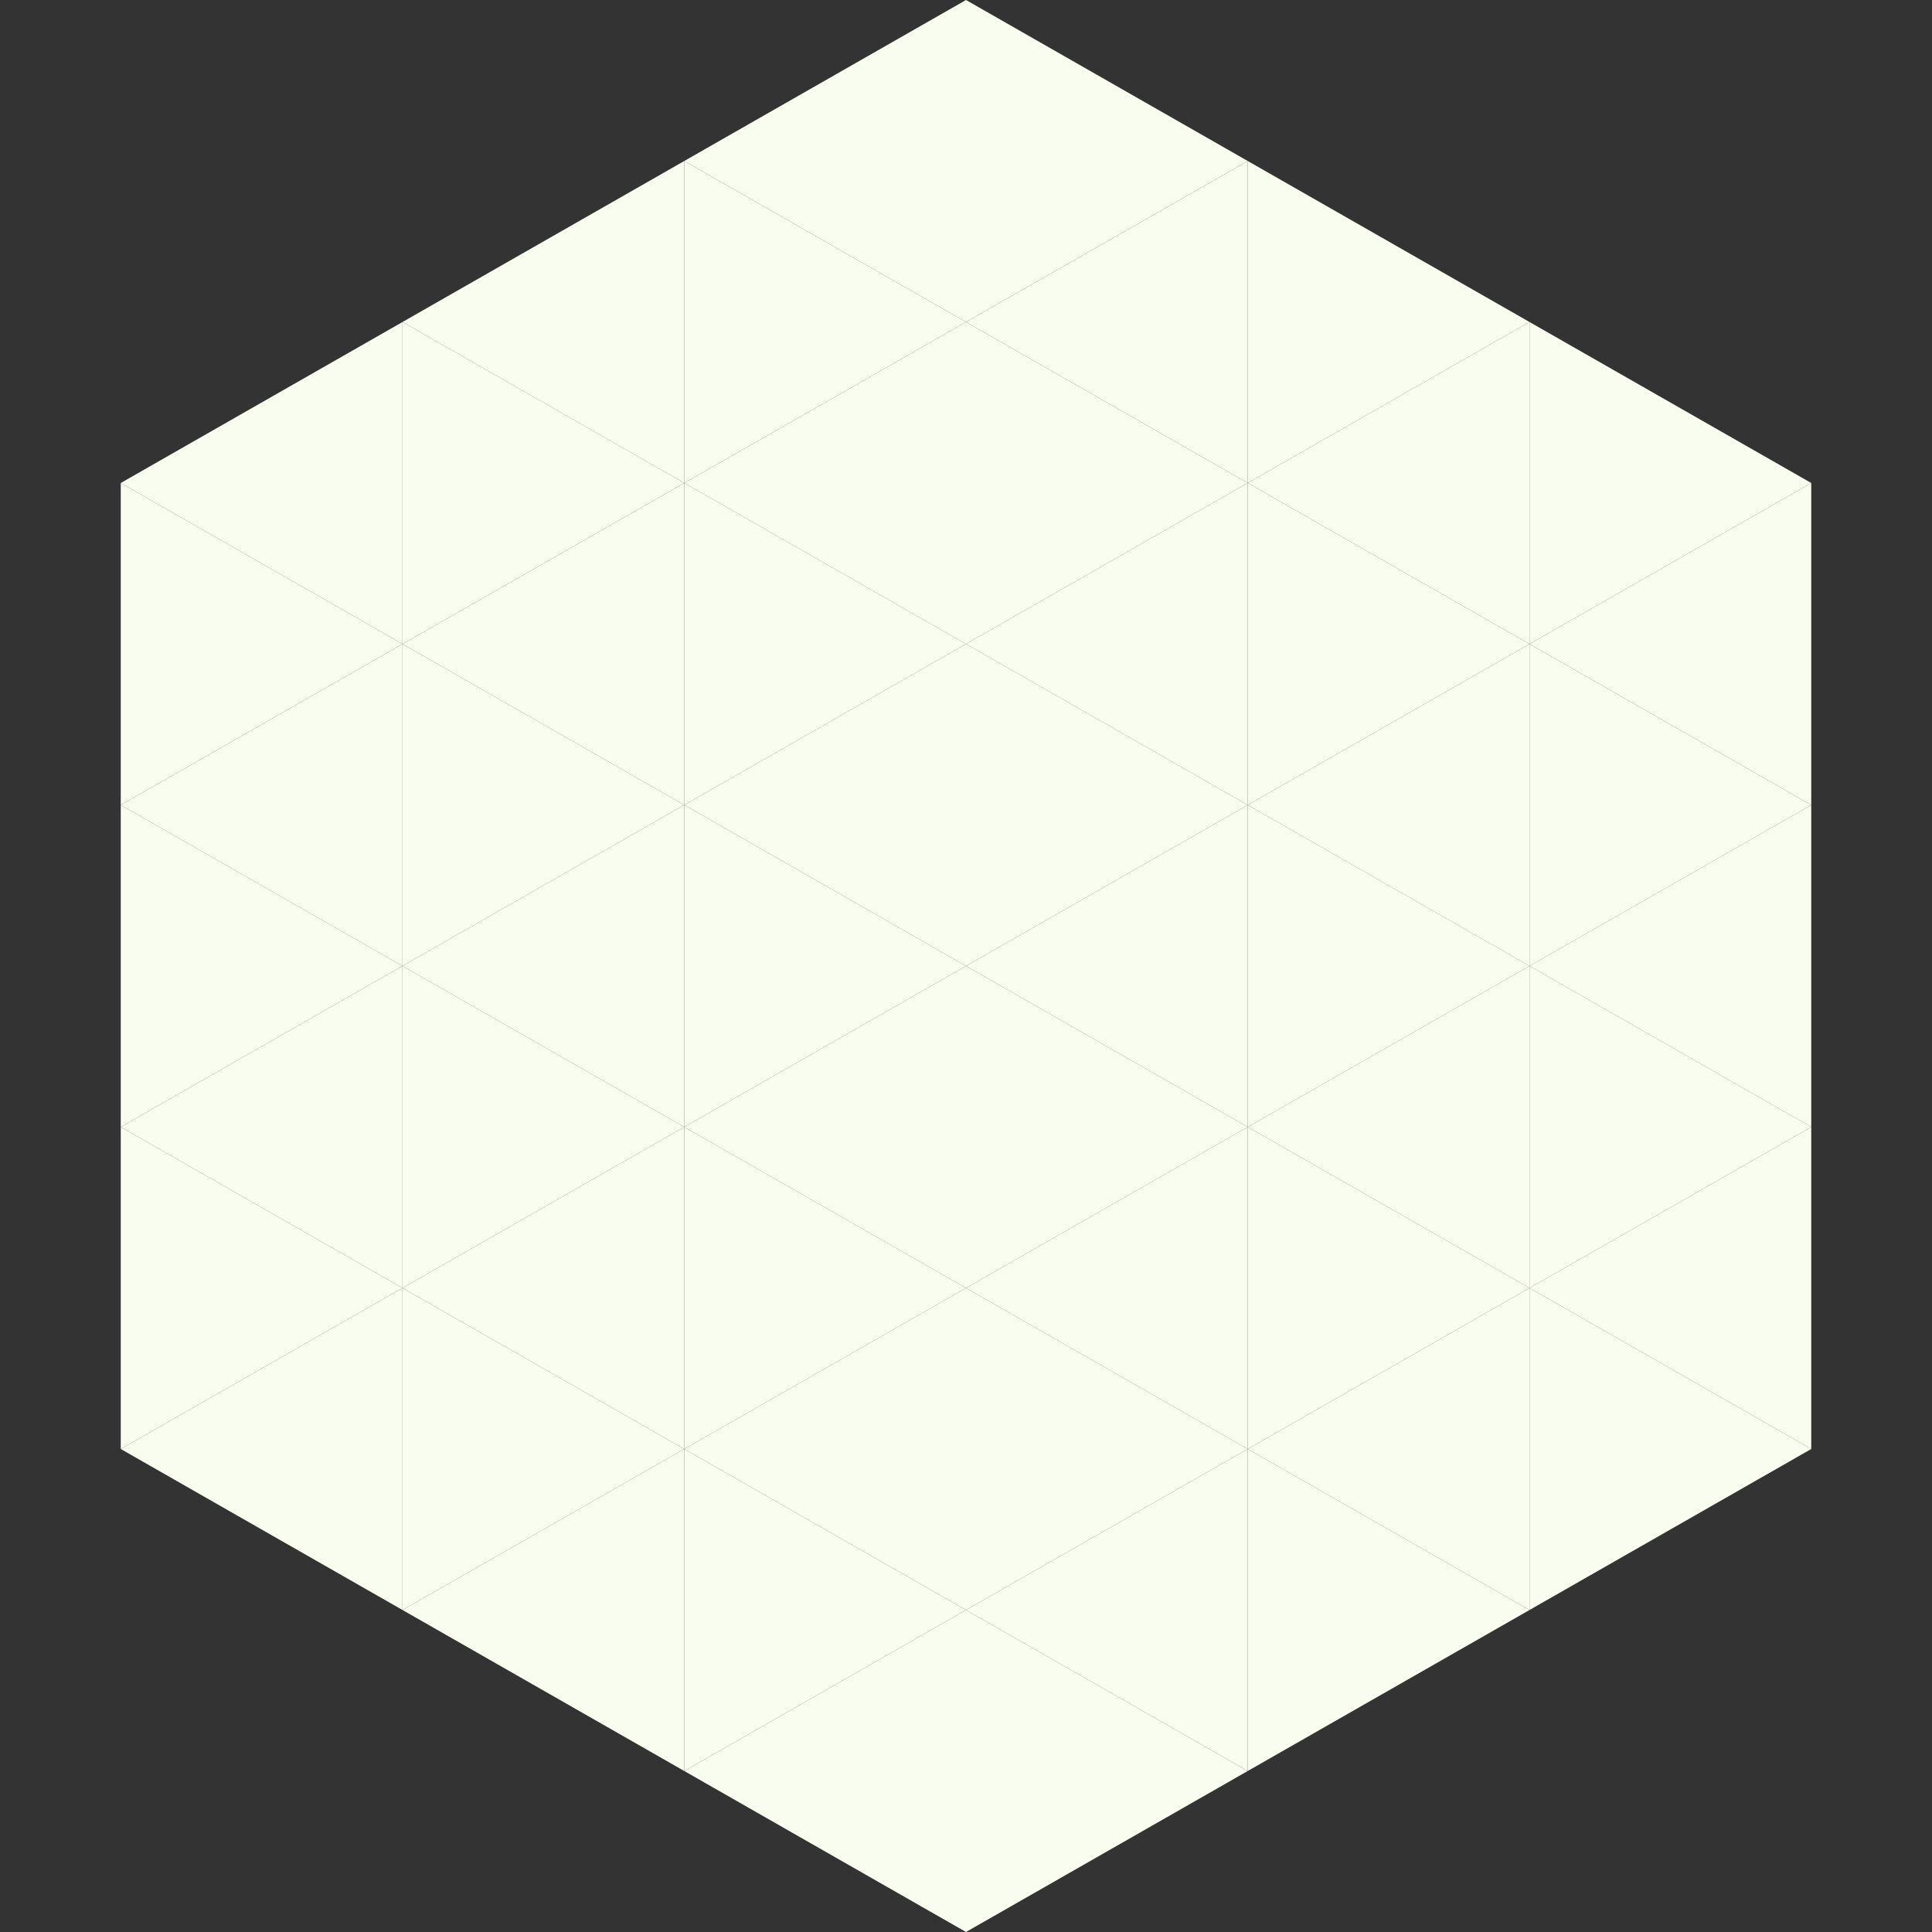 <?xml version="1.0"?>
<!-- Generated by SVGo -->
<svg width="240" height="240"
     xmlns="http://www.w3.org/2000/svg"
     xmlns:xlink="http://www.w3.org/1999/xlink">
<rect width="100%" height="100%" fill="#333333" stroke="none"/>
<polygon points="50,40 15,60 50,80" style="fill:rgb(248,253,239)" />
<polygon points="190,40 225,60 190,80" style="fill:rgb(248,253,239)" />
<polygon points="15,60 50,80 15,100" style="fill:rgb(248,253,239)" />
<polygon points="225,60 190,80 225,100" style="fill:rgb(248,253,239)" />
<polygon points="50,80 15,100 50,120" style="fill:rgb(248,253,239)" />
<polygon points="190,80 225,100 190,120" style="fill:rgb(248,253,239)" />
<polygon points="15,100 50,120 15,140" style="fill:rgb(248,253,239)" />
<polygon points="225,100 190,120 225,140" style="fill:rgb(248,253,239)" />
<polygon points="50,120 15,140 50,160" style="fill:rgb(248,253,239)" />
<polygon points="190,120 225,140 190,160" style="fill:rgb(248,253,239)" />
<polygon points="15,140 50,160 15,180" style="fill:rgb(248,253,239)" />
<polygon points="225,140 190,160 225,180" style="fill:rgb(248,253,239)" />
<polygon points="50,160 15,180 50,200" style="fill:rgb(248,253,239)" />
<polygon points="190,160 225,180 190,200" style="fill:rgb(248,253,239)" />
<polygon points="15,180 50,200 15,220" style="fill:rgb(255,255,255); fill-opacity:0" />
<polygon points="225,180 190,200 225,220" style="fill:rgb(255,255,255); fill-opacity:0" />
<polygon points="50,0 85,20 50,40" style="fill:rgb(255,255,255); fill-opacity:0" />
<polygon points="190,0 155,20 190,40" style="fill:rgb(255,255,255); fill-opacity:0" />
<polygon points="85,20 50,40 85,60" style="fill:rgb(248,253,239)" />
<polygon points="155,20 190,40 155,60" style="fill:rgb(248,253,239)" />
<polygon points="50,40 85,60 50,80" style="fill:rgb(248,253,239)" />
<polygon points="190,40 155,60 190,80" style="fill:rgb(248,253,239)" />
<polygon points="85,60 50,80 85,100" style="fill:rgb(248,253,239)" />
<polygon points="155,60 190,80 155,100" style="fill:rgb(248,253,239)" />
<polygon points="50,80 85,100 50,120" style="fill:rgb(248,253,239)" />
<polygon points="190,80 155,100 190,120" style="fill:rgb(248,253,239)" />
<polygon points="85,100 50,120 85,140" style="fill:rgb(248,253,239)" />
<polygon points="155,100 190,120 155,140" style="fill:rgb(248,253,239)" />
<polygon points="50,120 85,140 50,160" style="fill:rgb(248,253,239)" />
<polygon points="190,120 155,140 190,160" style="fill:rgb(248,253,239)" />
<polygon points="85,140 50,160 85,180" style="fill:rgb(248,253,239)" />
<polygon points="155,140 190,160 155,180" style="fill:rgb(248,253,239)" />
<polygon points="50,160 85,180 50,200" style="fill:rgb(248,253,239)" />
<polygon points="190,160 155,180 190,200" style="fill:rgb(248,253,239)" />
<polygon points="85,180 50,200 85,220" style="fill:rgb(248,253,239)" />
<polygon points="155,180 190,200 155,220" style="fill:rgb(248,253,239)" />
<polygon points="120,0 85,20 120,40" style="fill:rgb(248,253,239)" />
<polygon points="120,0 155,20 120,40" style="fill:rgb(248,253,239)" />
<polygon points="85,20 120,40 85,60" style="fill:rgb(248,253,239)" />
<polygon points="155,20 120,40 155,60" style="fill:rgb(248,253,239)" />
<polygon points="120,40 85,60 120,80" style="fill:rgb(248,253,239)" />
<polygon points="120,40 155,60 120,80" style="fill:rgb(248,253,239)" />
<polygon points="85,60 120,80 85,100" style="fill:rgb(248,253,239)" />
<polygon points="155,60 120,80 155,100" style="fill:rgb(248,253,239)" />
<polygon points="120,80 85,100 120,120" style="fill:rgb(248,253,239)" />
<polygon points="120,80 155,100 120,120" style="fill:rgb(248,253,239)" />
<polygon points="85,100 120,120 85,140" style="fill:rgb(248,253,239)" />
<polygon points="155,100 120,120 155,140" style="fill:rgb(248,253,239)" />
<polygon points="120,120 85,140 120,160" style="fill:rgb(248,253,239)" />
<polygon points="120,120 155,140 120,160" style="fill:rgb(248,253,239)" />
<polygon points="85,140 120,160 85,180" style="fill:rgb(248,253,239)" />
<polygon points="155,140 120,160 155,180" style="fill:rgb(248,253,239)" />
<polygon points="120,160 85,180 120,200" style="fill:rgb(248,253,239)" />
<polygon points="120,160 155,180 120,200" style="fill:rgb(248,253,239)" />
<polygon points="85,180 120,200 85,220" style="fill:rgb(248,253,239)" />
<polygon points="155,180 120,200 155,220" style="fill:rgb(248,253,239)" />
<polygon points="120,200 85,220 120,240" style="fill:rgb(248,253,239)" />
<polygon points="120,200 155,220 120,240" style="fill:rgb(248,253,239)" />
<polygon points="85,220 120,240 85,260" style="fill:rgb(255,255,255); fill-opacity:0" />
<polygon points="155,220 120,240 155,260" style="fill:rgb(255,255,255); fill-opacity:0" />
</svg>
